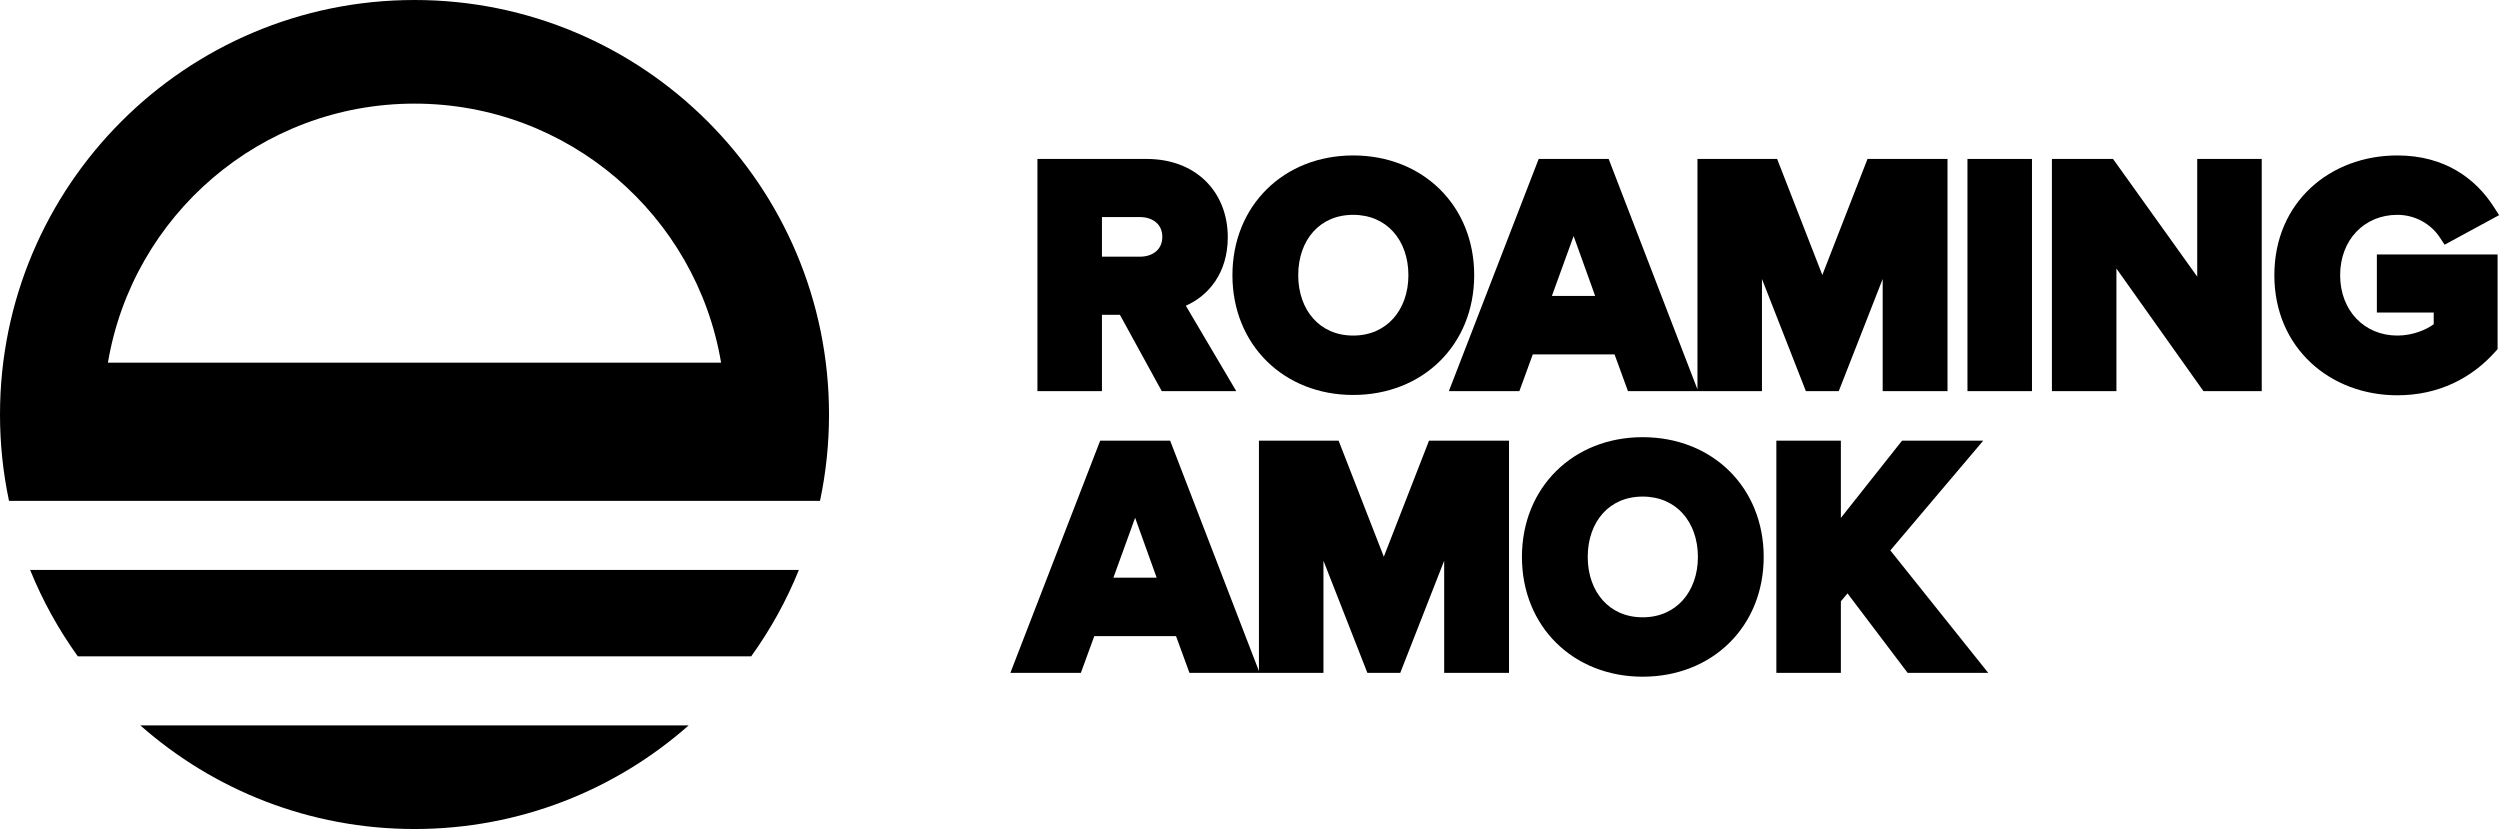 <svg width="772" height="256" viewBox="0 0 772 256" fill="none" xmlns="http://www.w3.org/2000/svg">
<path d="M754.896 75.564L771.726 66.435L769.994 63.752C764.499 55.241 755.042 48 740.289 48C719.63 48 702.32 62.342 702.32 84.983C702.32 107.508 719.612 122.064 740.289 122.064C753.125 122.064 763.276 116.727 770.502 108.652L771.256 107.809V78.572H733.977V96.521H751.532V100.135C749.019 101.946 744.906 103.622 740.289 103.622C730.126 103.622 722.636 95.914 722.636 84.983C722.636 74.051 730.126 66.343 740.289 66.343C746.115 66.343 750.844 69.421 753.401 73.298L754.896 75.564Z" fill="black"/>
<path fill-rule="evenodd" clip-rule="evenodd" d="M469.973 171.983C469.973 150.492 485.829 135 507.252 135C528.767 135 544.629 150.486 544.629 171.983C544.629 193.479 528.767 208.965 507.252 208.965C485.829 208.965 469.973 193.473 469.973 171.983ZM519.616 158.545C516.712 155.333 512.516 153.343 507.252 153.343C501.989 153.343 497.822 155.331 494.944 158.537C492.038 161.774 490.289 166.435 490.289 171.983C490.289 177.477 492.035 182.141 494.947 185.394C497.83 188.616 501.999 190.622 507.252 190.622C512.507 190.622 516.703 188.615 519.613 185.387C522.548 182.13 524.313 177.467 524.313 171.983C524.313 166.445 522.545 161.785 519.616 158.545Z" fill="black"/>
<path d="M570.511 183.238L589.079 207.782H613.963L583.731 169.965L612.416 136.085H587.345L568.46 159.931V136.085H548.539V207.782H568.46V185.682L570.511 183.238Z" fill="black"/>
<path fill-rule="evenodd" clip-rule="evenodd" d="M445.962 207.782V173.152L432.399 207.782H422.247L408.684 173.152V207.782H367.305L363.163 196.44H337.913L333.771 207.782H312L339.733 136.085H361.346L388.762 207.24V136.085H413.369L427.323 171.916L441.277 136.085H465.982V207.782H445.962ZM350.525 159.885L343.811 178.393H357.179L350.525 159.885Z" fill="black"/>
<path d="M680.425 120.782L653.551 82.921V120.782H633.63V49.085H652.508L678.502 85.425V49.085H698.423V120.782H680.425Z" fill="black"/>
<path d="M607.553 49.085V120.782H627.474V49.085H607.553Z" fill="black"/>
<path fill-rule="evenodd" clip-rule="evenodd" d="M581.372 120.782V86.152L567.809 120.782H557.657L544.094 86.152V120.782H502.715L498.573 109.44H473.323L469.181 120.782H447.41L475.143 49.085H496.756L524.173 120.24V49.085H548.78L562.733 84.916L576.687 49.085H601.392V120.782H581.372ZM479.222 91.393L485.935 72.885L492.589 91.393H479.222Z" fill="black"/>
<path fill-rule="evenodd" clip-rule="evenodd" d="M380.575 84.983C380.575 63.492 396.431 48 417.854 48C439.369 48 455.231 63.486 455.231 84.983C455.231 106.479 439.369 121.965 417.854 121.965C396.431 121.965 380.575 106.473 380.575 84.983ZM430.218 71.545C427.314 68.333 423.119 66.343 417.854 66.343C412.591 66.343 408.424 68.331 405.546 71.537C402.64 74.774 400.891 79.435 400.891 84.983C400.891 90.477 402.638 95.141 405.549 98.394C408.433 101.616 412.601 103.622 417.854 103.622C423.109 103.622 427.306 101.615 430.215 98.387C433.15 95.13 434.915 90.467 434.915 84.983C434.915 79.445 433.147 74.785 430.218 71.545Z" fill="black"/>
<path fill-rule="evenodd" clip-rule="evenodd" d="M345.827 97.212L358.746 120.782H381.757L366.18 94.405C373.08 91.369 379.138 84.427 379.138 73.247C379.138 66.443 376.794 60.352 372.356 55.957C367.915 51.559 361.604 49.085 354.088 49.085H320.36V120.782H340.281V97.212H345.827ZM352.017 67.034C354.213 67.034 355.941 67.723 357.083 68.745C358.193 69.739 358.921 71.194 358.921 73.148C358.921 75.103 358.193 76.557 357.083 77.551C355.941 78.573 354.213 79.263 352.017 79.263H340.281V67.034H352.017Z" fill="black"/>
<path d="M246.696 176C242.846 185.51 237.886 194.453 231.978 202.667H24.022C18.114 194.453 13.154 185.51 9.304 176H246.696Z" fill="black"/>
<path d="M43.334 224H212.666C190.102 243.916 160.462 256 128 256C95.538 256 65.898 243.916 43.334 224Z" fill="black"/>
<path fill-rule="evenodd" clip-rule="evenodd" d="M2.782 154.667C0.959 146.065 0 137.145 0 128C0 57.308 57.308 0 128 0C198.692 0 256 57.308 256 128C256 137.145 255.041 146.065 253.218 154.667H2.782ZM128 32C80.432 32 40.945 66.597 33.327 112H222.673C215.055 66.597 175.568 32 128 32Z" fill="black"/>
</svg>
